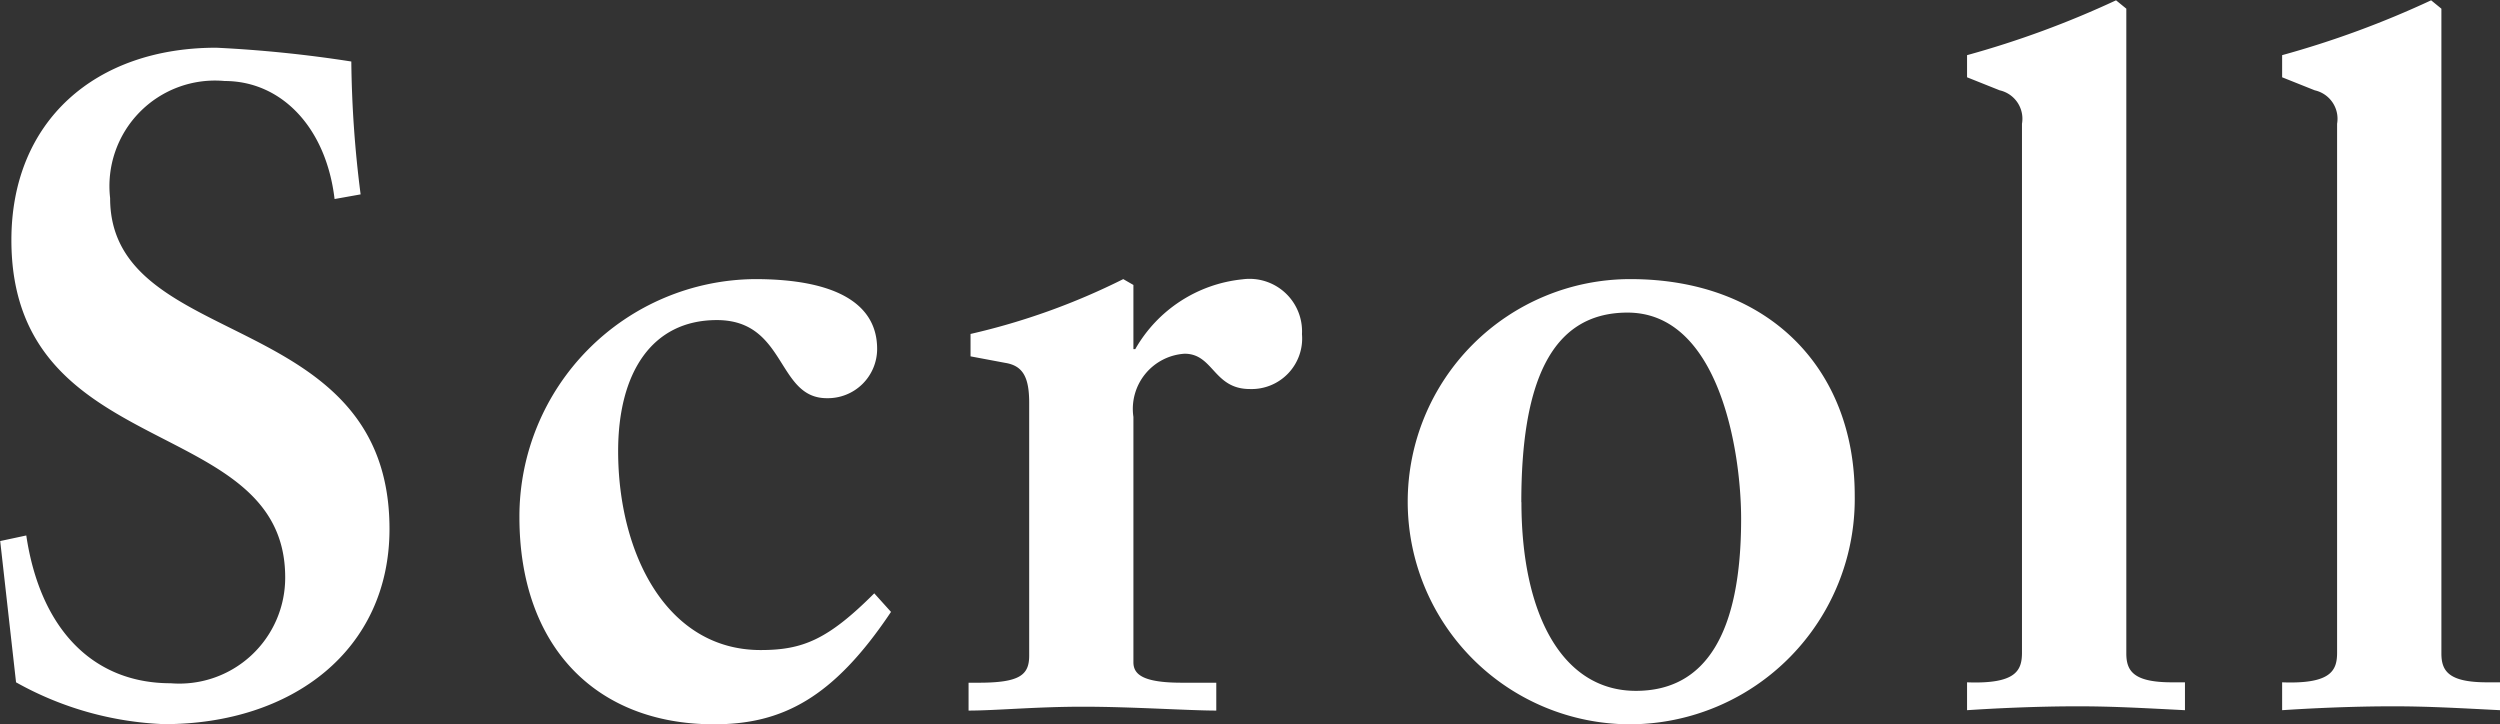 <svg id="top-hero_scroll.svg" xmlns="http://www.w3.org/2000/svg" width="64.5" height="18.688" viewBox="0 0 64.5 18.688">
  <rect x="0" y="0" width="64.5" height="18.688" fill="#333333" stroke="none"/>
  <defs>
    <style>
      .cls-1 {
        fill: #fff;
        fill-rule: evenodd;
      }
    </style>
  </defs>
  <path id="Scroll" class="cls-1" d="M914.049,829.637c-3.124,0-5.286,1.894-5.286,4.963,0,5.779,7.064,4.46,7.064,8.7a2.732,2.732,0,0,1-2.955,2.734c-2,0-3.364-1.391-3.725-3.813l-0.673.144,0.409,3.645a8.473,8.473,0,0,0,3.82,1.079c3.316,0,5.815-1.918,5.815-5.036,0-5.754-7.208-4.555-7.208-8.536a2.723,2.723,0,0,1,2.955-3.021c1.466,0,2.619,1.2,2.836,3.045l0.672-.12a28.8,28.8,0,0,1-.24-3.428A32.812,32.812,0,0,0,914.049,829.637Zm13.9,5.97a6.126,6.126,0,0,0-6.079,6.139c0,3.333,1.97,5.347,5.022,5.347,1.754,0,3.075-.672,4.565-2.9l-0.432-.479c-1.2,1.2-1.851,1.463-2.932,1.463-2.427,0-3.676-2.494-3.676-5.132,0-2.014.865-3.381,2.547-3.381,1.8,0,1.538,2.015,2.835,2.015a1.271,1.271,0,0,0,1.3-1.271C931.1,836.207,929.968,835.607,927.95,835.607Zm9.5,0a17.508,17.508,0,0,1-3.94,1.415V837.6l0.889,0.167c0.456,0.072.624,0.36,0.624,1.031v6.522c0,0.5-.24.7-1.3,0.7h-0.264v0.719c0.7,0,1.73-.1,2.955-0.1,1.249,0,2.739.1,3.436,0.1v-0.719h-0.889c-1.009,0-1.249-.216-1.249-0.528v-6.33a1.426,1.426,0,0,1,1.321-1.63c0.745,0,.745.911,1.682,0.911a1.305,1.305,0,0,0,1.346-1.415,1.355,1.355,0,0,0-1.538-1.415,3.6,3.6,0,0,0-2.763,1.8h-0.048v-1.655Zm13.082,0a5.743,5.743,0,1,0,0,11.486,5.814,5.814,0,0,0,5.79-5.9C956.324,837.909,954.09,835.607,950.534,835.607Zm-2.812,5.755c0-3,.721-4.891,2.74-4.891,2.354,0,2.931,3.548,2.931,5.323,0,2.949-.913,4.436-2.715,4.436C948.78,846.23,947.722,844.263,947.722,841.362Zm15.344-12.948a24.449,24.449,0,0,1-3.844,1.415V830.4l0.841,0.336a0.752,0.752,0,0,1,.576.863v13.643c0,0.456-.144.816-1.417,0.768v0.719c0.721-.048,1.8-0.1,2.859-0.1,0.937,0,1.73.048,2.763,0.1v-0.719h-0.336c-0.985,0-1.177-.288-1.177-0.744V828.63Zm8.129,0a24.449,24.449,0,0,1-3.844,1.415V830.4l0.841,0.336a0.752,0.752,0,0,1,.577.863v13.643c0,0.456-.145.816-1.418,0.768v0.719c0.721-.048,1.8-0.1,2.859-0.1,0.937,0,1.73.048,2.764,0.1v-0.719h-0.337c-0.985,0-1.177-.288-1.177-0.744V828.63Z" transform="translate(-908.469 -828.406)"/>
</svg>

